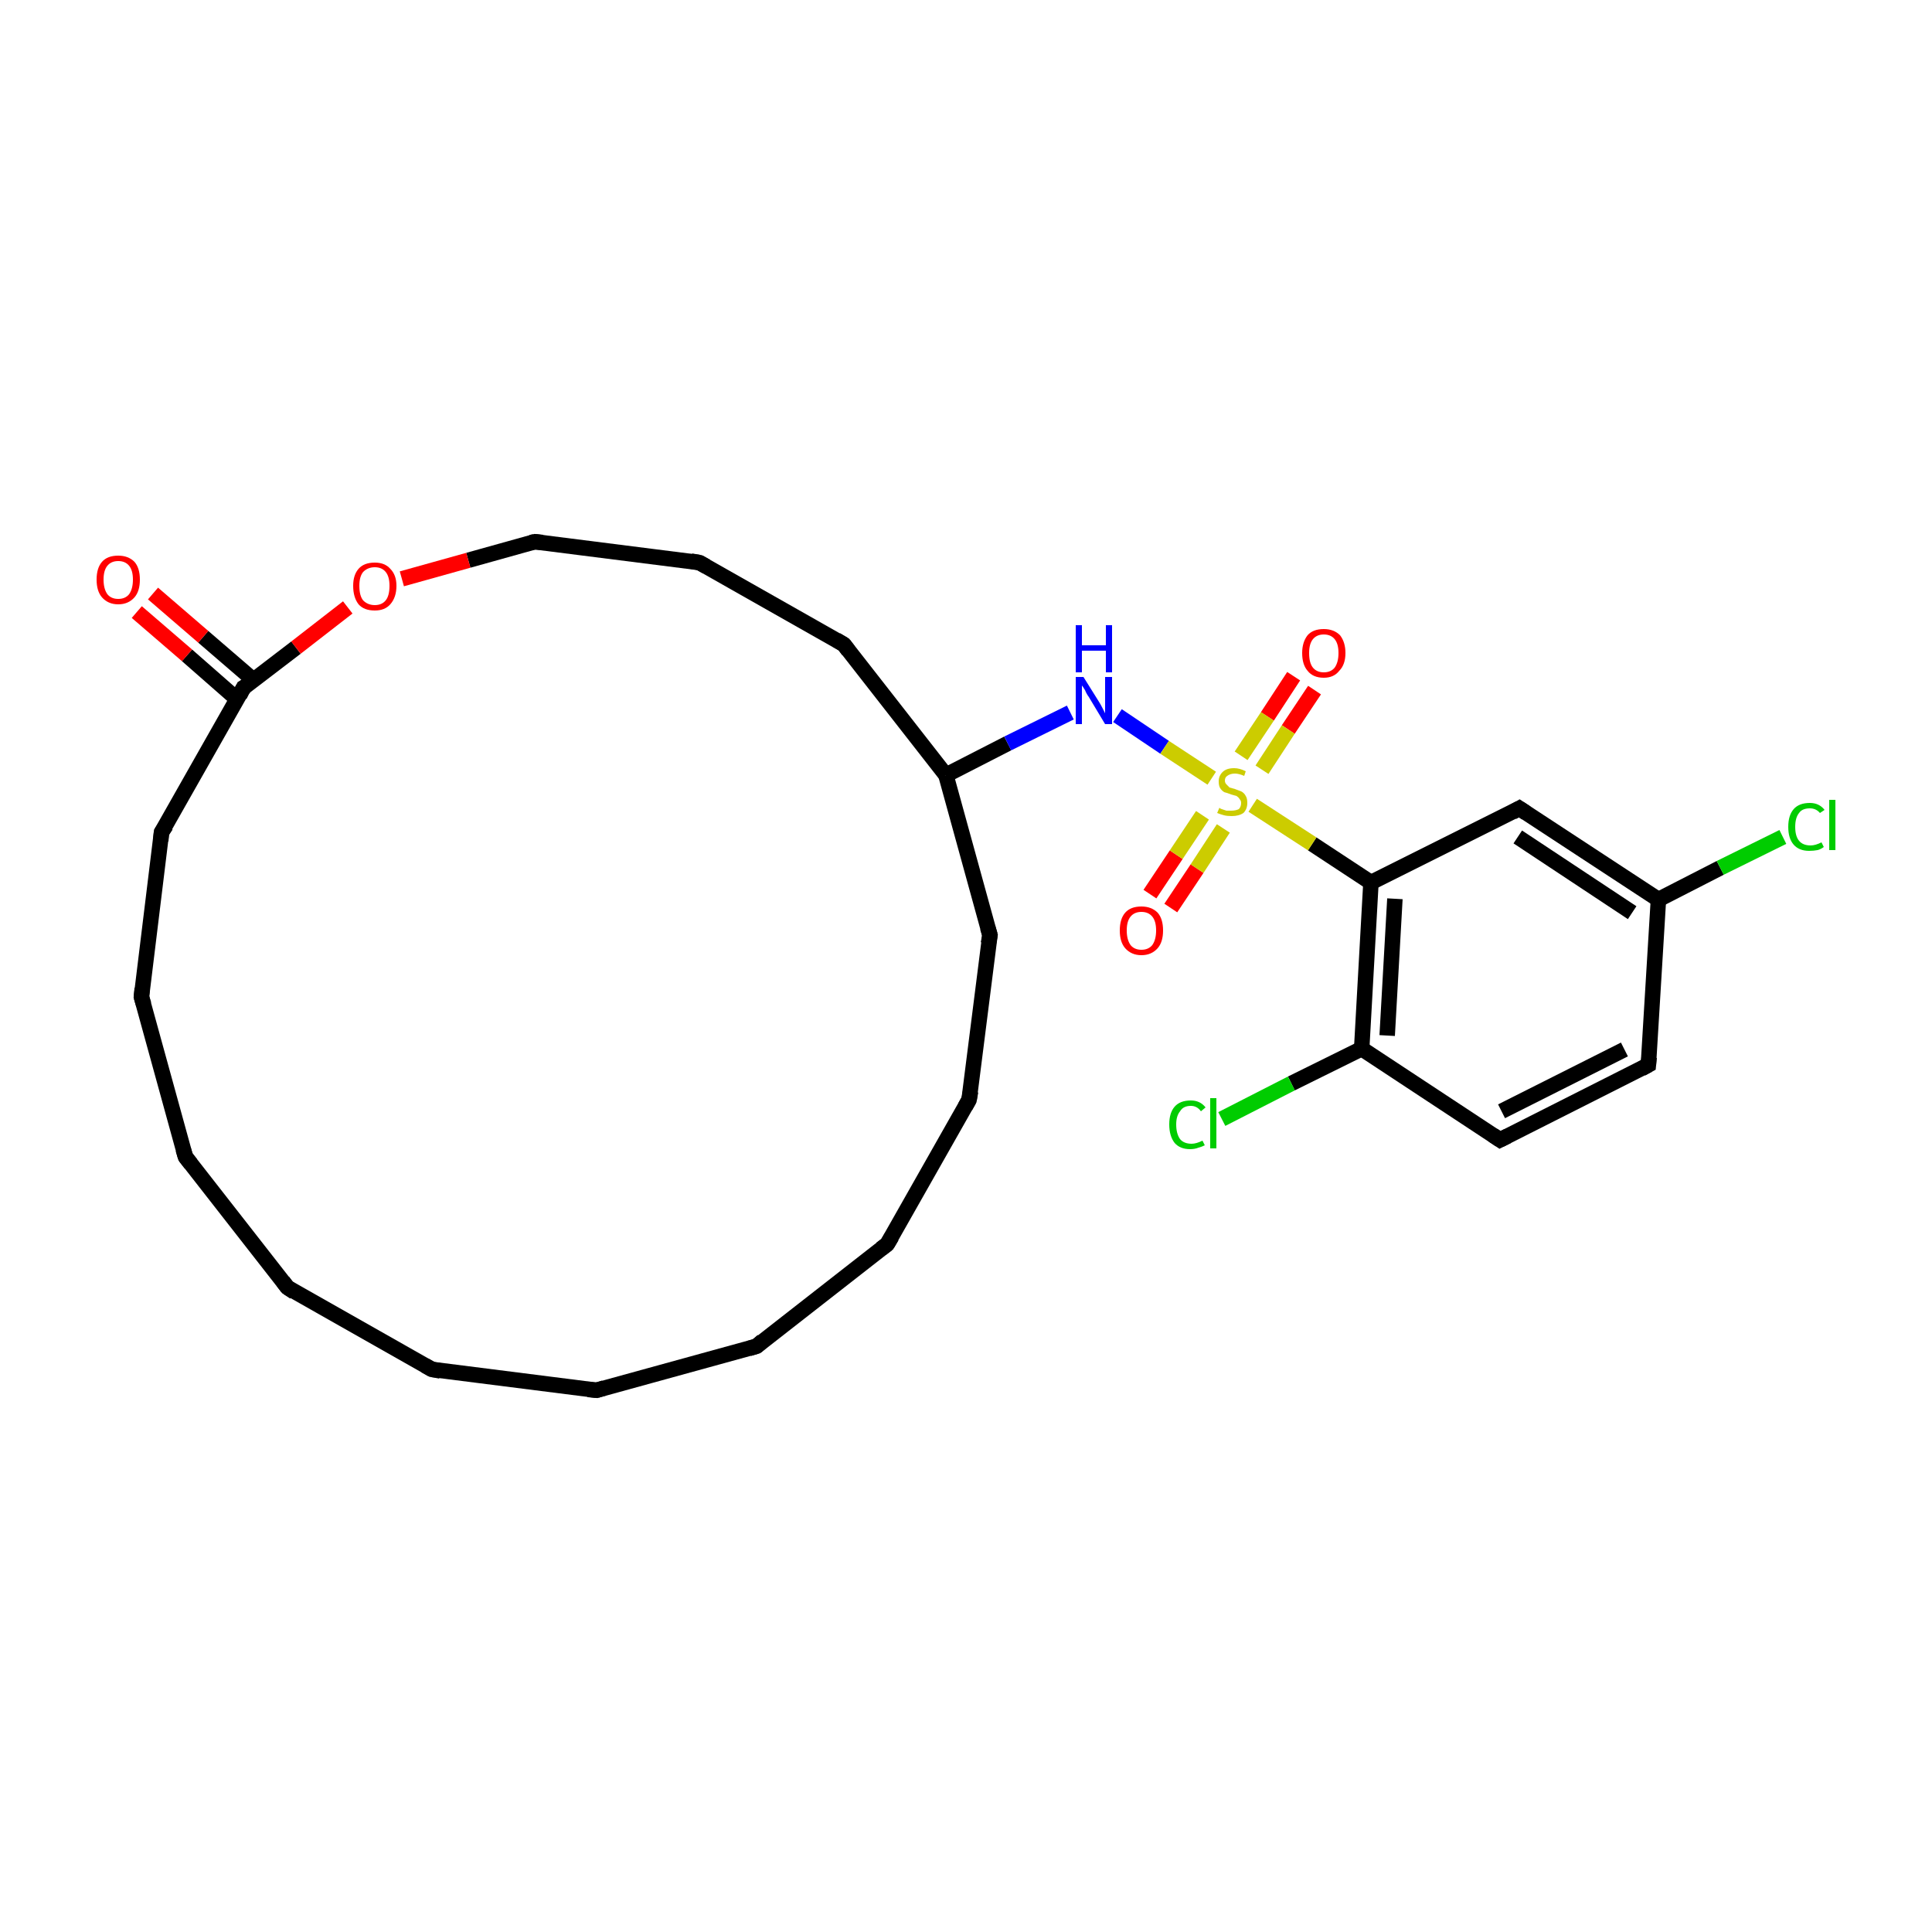 <?xml version='1.0' encoding='iso-8859-1'?>
<svg version='1.1' baseProfile='full'
              xmlns='http://www.w3.org/2000/svg'
                      xmlns:rdkit='http://www.rdkit.org/xml'
                      xmlns:xlink='http://www.w3.org/1999/xlink'
                  xml:space='preserve'
width='250px' height='250px' viewBox='0 0 250 250'>
<!-- END OF HEADER -->
<rect style='opacity:1.0;fill:#FFFFFF;stroke:none' width='250.0' height='250.0' x='0.0' y='0.0'> </rect>
<path class='bond-0 atom-0 atom-1' d='M 77.2,179.9 L 55.9,177.2' style='fill:none;fill-rule:evenodd;stroke:#000000;stroke-width:2.0px;stroke-linecap:butt;stroke-linejoin:miter;stroke-opacity:1' />
<path class='bond-1 atom-0 atom-2' d='M 77.2,179.9 L 97.9,174.2' style='fill:none;fill-rule:evenodd;stroke:#000000;stroke-width:2.0px;stroke-linecap:butt;stroke-linejoin:miter;stroke-opacity:1' />
<path class='bond-2 atom-1 atom-3' d='M 55.9,177.2 L 37.2,166.6' style='fill:none;fill-rule:evenodd;stroke:#000000;stroke-width:2.0px;stroke-linecap:butt;stroke-linejoin:miter;stroke-opacity:1' />
<path class='bond-3 atom-2 atom-4' d='M 97.9,174.2 L 114.8,161.0' style='fill:none;fill-rule:evenodd;stroke:#000000;stroke-width:2.0px;stroke-linecap:butt;stroke-linejoin:miter;stroke-opacity:1' />
<path class='bond-4 atom-3 atom-5' d='M 37.2,166.6 L 24.0,149.7' style='fill:none;fill-rule:evenodd;stroke:#000000;stroke-width:2.0px;stroke-linecap:butt;stroke-linejoin:miter;stroke-opacity:1' />
<path class='bond-5 atom-4 atom-6' d='M 114.8,161.0 L 125.4,142.3' style='fill:none;fill-rule:evenodd;stroke:#000000;stroke-width:2.0px;stroke-linecap:butt;stroke-linejoin:miter;stroke-opacity:1' />
<path class='bond-6 atom-5 atom-7' d='M 24.0,149.7 L 18.3,129.0' style='fill:none;fill-rule:evenodd;stroke:#000000;stroke-width:2.0px;stroke-linecap:butt;stroke-linejoin:miter;stroke-opacity:1' />
<path class='bond-7 atom-6 atom-9' d='M 125.4,142.3 L 128.1,121.0' style='fill:none;fill-rule:evenodd;stroke:#000000;stroke-width:2.0px;stroke-linecap:butt;stroke-linejoin:miter;stroke-opacity:1' />
<path class='bond-8 atom-7 atom-11' d='M 18.3,129.0 L 20.9,107.7' style='fill:none;fill-rule:evenodd;stroke:#000000;stroke-width:2.0px;stroke-linecap:butt;stroke-linejoin:miter;stroke-opacity:1' />
<path class='bond-9 atom-8 atom-10' d='M 90.5,72.8 L 109.2,83.4' style='fill:none;fill-rule:evenodd;stroke:#000000;stroke-width:2.0px;stroke-linecap:butt;stroke-linejoin:miter;stroke-opacity:1' />
<path class='bond-10 atom-8 atom-14' d='M 90.5,72.8 L 69.2,70.1' style='fill:none;fill-rule:evenodd;stroke:#000000;stroke-width:2.0px;stroke-linecap:butt;stroke-linejoin:miter;stroke-opacity:1' />
<path class='bond-11 atom-9 atom-17' d='M 128.1,121.0 L 122.4,100.3' style='fill:none;fill-rule:evenodd;stroke:#000000;stroke-width:2.0px;stroke-linecap:butt;stroke-linejoin:miter;stroke-opacity:1' />
<path class='bond-12 atom-10 atom-17' d='M 109.2,83.4 L 122.4,100.3' style='fill:none;fill-rule:evenodd;stroke:#000000;stroke-width:2.0px;stroke-linecap:butt;stroke-linejoin:miter;stroke-opacity:1' />
<path class='bond-13 atom-11 atom-20' d='M 20.9,107.7 L 31.5,89.0' style='fill:none;fill-rule:evenodd;stroke:#000000;stroke-width:2.0px;stroke-linecap:butt;stroke-linejoin:miter;stroke-opacity:1' />
<path class='bond-14 atom-12 atom-13' d='M 213.3,137.8 L 194.1,147.5' style='fill:none;fill-rule:evenodd;stroke:#000000;stroke-width:2.0px;stroke-linecap:butt;stroke-linejoin:miter;stroke-opacity:1' />
<path class='bond-14 atom-12 atom-13' d='M 210.2,135.8 L 194.3,143.8' style='fill:none;fill-rule:evenodd;stroke:#000000;stroke-width:2.0px;stroke-linecap:butt;stroke-linejoin:miter;stroke-opacity:1' />
<path class='bond-15 atom-12 atom-16' d='M 213.3,137.8 L 214.6,116.4' style='fill:none;fill-rule:evenodd;stroke:#000000;stroke-width:2.0px;stroke-linecap:butt;stroke-linejoin:miter;stroke-opacity:1' />
<path class='bond-16 atom-13 atom-18' d='M 194.1,147.5 L 176.2,135.7' style='fill:none;fill-rule:evenodd;stroke:#000000;stroke-width:2.0px;stroke-linecap:butt;stroke-linejoin:miter;stroke-opacity:1' />
<path class='bond-17 atom-14 atom-27' d='M 69.2,70.1 L 60.6,72.5' style='fill:none;fill-rule:evenodd;stroke:#000000;stroke-width:2.0px;stroke-linecap:butt;stroke-linejoin:miter;stroke-opacity:1' />
<path class='bond-17 atom-14 atom-27' d='M 60.6,72.5 L 52.0,74.9' style='fill:none;fill-rule:evenodd;stroke:#FF0000;stroke-width:2.0px;stroke-linecap:butt;stroke-linejoin:miter;stroke-opacity:1' />
<path class='bond-18 atom-15 atom-16' d='M 196.6,104.6 L 214.6,116.4' style='fill:none;fill-rule:evenodd;stroke:#000000;stroke-width:2.0px;stroke-linecap:butt;stroke-linejoin:miter;stroke-opacity:1' />
<path class='bond-18 atom-15 atom-16' d='M 196.4,108.3 L 211.2,118.1' style='fill:none;fill-rule:evenodd;stroke:#000000;stroke-width:2.0px;stroke-linecap:butt;stroke-linejoin:miter;stroke-opacity:1' />
<path class='bond-19 atom-15 atom-19' d='M 196.6,104.6 L 177.4,114.2' style='fill:none;fill-rule:evenodd;stroke:#000000;stroke-width:2.0px;stroke-linecap:butt;stroke-linejoin:miter;stroke-opacity:1' />
<path class='bond-20 atom-16 atom-21' d='M 214.6,116.4 L 222.6,112.3' style='fill:none;fill-rule:evenodd;stroke:#000000;stroke-width:2.0px;stroke-linecap:butt;stroke-linejoin:miter;stroke-opacity:1' />
<path class='bond-20 atom-16 atom-21' d='M 222.6,112.3 L 230.7,108.3' style='fill:none;fill-rule:evenodd;stroke:#00CC00;stroke-width:2.0px;stroke-linecap:butt;stroke-linejoin:miter;stroke-opacity:1' />
<path class='bond-21 atom-17 atom-23' d='M 122.4,100.3 L 130.4,96.2' style='fill:none;fill-rule:evenodd;stroke:#000000;stroke-width:2.0px;stroke-linecap:butt;stroke-linejoin:miter;stroke-opacity:1' />
<path class='bond-21 atom-17 atom-23' d='M 130.4,96.2 L 138.5,92.2' style='fill:none;fill-rule:evenodd;stroke:#0000FF;stroke-width:2.0px;stroke-linecap:butt;stroke-linejoin:miter;stroke-opacity:1' />
<path class='bond-22 atom-18 atom-19' d='M 176.2,135.7 L 177.4,114.2' style='fill:none;fill-rule:evenodd;stroke:#000000;stroke-width:2.0px;stroke-linecap:butt;stroke-linejoin:miter;stroke-opacity:1' />
<path class='bond-22 atom-18 atom-19' d='M 179.5,134.0 L 180.5,116.3' style='fill:none;fill-rule:evenodd;stroke:#000000;stroke-width:2.0px;stroke-linecap:butt;stroke-linejoin:miter;stroke-opacity:1' />
<path class='bond-23 atom-18 atom-22' d='M 176.2,135.7 L 167.1,140.2' style='fill:none;fill-rule:evenodd;stroke:#000000;stroke-width:2.0px;stroke-linecap:butt;stroke-linejoin:miter;stroke-opacity:1' />
<path class='bond-23 atom-18 atom-22' d='M 167.1,140.2 L 158.1,144.8' style='fill:none;fill-rule:evenodd;stroke:#00CC00;stroke-width:2.0px;stroke-linecap:butt;stroke-linejoin:miter;stroke-opacity:1' />
<path class='bond-24 atom-19 atom-28' d='M 177.4,114.2 L 169.8,109.2' style='fill:none;fill-rule:evenodd;stroke:#000000;stroke-width:2.0px;stroke-linecap:butt;stroke-linejoin:miter;stroke-opacity:1' />
<path class='bond-24 atom-19 atom-28' d='M 169.8,109.2 L 162.1,104.2' style='fill:none;fill-rule:evenodd;stroke:#CCCC00;stroke-width:2.0px;stroke-linecap:butt;stroke-linejoin:miter;stroke-opacity:1' />
<path class='bond-25 atom-20 atom-24' d='M 32.8,88.0 L 26.3,82.4' style='fill:none;fill-rule:evenodd;stroke:#000000;stroke-width:2.0px;stroke-linecap:butt;stroke-linejoin:miter;stroke-opacity:1' />
<path class='bond-25 atom-20 atom-24' d='M 26.3,82.4 L 19.8,76.8' style='fill:none;fill-rule:evenodd;stroke:#FF0000;stroke-width:2.0px;stroke-linecap:butt;stroke-linejoin:miter;stroke-opacity:1' />
<path class='bond-25 atom-20 atom-24' d='M 30.7,90.5 L 24.2,84.8' style='fill:none;fill-rule:evenodd;stroke:#000000;stroke-width:2.0px;stroke-linecap:butt;stroke-linejoin:miter;stroke-opacity:1' />
<path class='bond-25 atom-20 atom-24' d='M 24.2,84.8 L 17.7,79.2' style='fill:none;fill-rule:evenodd;stroke:#FF0000;stroke-width:2.0px;stroke-linecap:butt;stroke-linejoin:miter;stroke-opacity:1' />
<path class='bond-26 atom-20 atom-27' d='M 31.5,89.0 L 38.3,83.8' style='fill:none;fill-rule:evenodd;stroke:#000000;stroke-width:2.0px;stroke-linecap:butt;stroke-linejoin:miter;stroke-opacity:1' />
<path class='bond-26 atom-20 atom-27' d='M 38.3,83.8 L 45.0,78.6' style='fill:none;fill-rule:evenodd;stroke:#FF0000;stroke-width:2.0px;stroke-linecap:butt;stroke-linejoin:miter;stroke-opacity:1' />
<path class='bond-27 atom-23 atom-28' d='M 144.6,92.6 L 150.7,96.7' style='fill:none;fill-rule:evenodd;stroke:#0000FF;stroke-width:2.0px;stroke-linecap:butt;stroke-linejoin:miter;stroke-opacity:1' />
<path class='bond-27 atom-23 atom-28' d='M 150.7,96.7 L 156.8,100.7' style='fill:none;fill-rule:evenodd;stroke:#CCCC00;stroke-width:2.0px;stroke-linecap:butt;stroke-linejoin:miter;stroke-opacity:1' />
<path class='bond-28 atom-25 atom-28' d='M 148.8,115.7 L 152.2,110.6' style='fill:none;fill-rule:evenodd;stroke:#FF0000;stroke-width:2.0px;stroke-linecap:butt;stroke-linejoin:miter;stroke-opacity:1' />
<path class='bond-28 atom-25 atom-28' d='M 152.2,110.6 L 155.6,105.5' style='fill:none;fill-rule:evenodd;stroke:#CCCC00;stroke-width:2.0px;stroke-linecap:butt;stroke-linejoin:miter;stroke-opacity:1' />
<path class='bond-28 atom-25 atom-28' d='M 151.5,117.5 L 154.9,112.4' style='fill:none;fill-rule:evenodd;stroke:#FF0000;stroke-width:2.0px;stroke-linecap:butt;stroke-linejoin:miter;stroke-opacity:1' />
<path class='bond-28 atom-25 atom-28' d='M 154.9,112.4 L 158.3,107.2' style='fill:none;fill-rule:evenodd;stroke:#CCCC00;stroke-width:2.0px;stroke-linecap:butt;stroke-linejoin:miter;stroke-opacity:1' />
<path class='bond-29 atom-26 atom-28' d='M 170.1,89.3 L 166.7,94.4' style='fill:none;fill-rule:evenodd;stroke:#FF0000;stroke-width:2.0px;stroke-linecap:butt;stroke-linejoin:miter;stroke-opacity:1' />
<path class='bond-29 atom-26 atom-28' d='M 166.7,94.4 L 163.3,99.6' style='fill:none;fill-rule:evenodd;stroke:#CCCC00;stroke-width:2.0px;stroke-linecap:butt;stroke-linejoin:miter;stroke-opacity:1' />
<path class='bond-29 atom-26 atom-28' d='M 167.4,87.5 L 164.0,92.7' style='fill:none;fill-rule:evenodd;stroke:#FF0000;stroke-width:2.0px;stroke-linecap:butt;stroke-linejoin:miter;stroke-opacity:1' />
<path class='bond-29 atom-26 atom-28' d='M 164.0,92.7 L 160.6,97.8' style='fill:none;fill-rule:evenodd;stroke:#CCCC00;stroke-width:2.0px;stroke-linecap:butt;stroke-linejoin:miter;stroke-opacity:1' />
<path d='M 76.1,179.8 L 77.2,179.9 L 78.2,179.6' style='fill:none;stroke:#000000;stroke-width:2.0px;stroke-linecap:butt;stroke-linejoin:miter;stroke-opacity:1;' />
<path d='M 57.0,177.4 L 55.9,177.2 L 55.0,176.7' style='fill:none;stroke:#000000;stroke-width:2.0px;stroke-linecap:butt;stroke-linejoin:miter;stroke-opacity:1;' />
<path d='M 96.9,174.5 L 97.9,174.2 L 98.7,173.5' style='fill:none;stroke:#000000;stroke-width:2.0px;stroke-linecap:butt;stroke-linejoin:miter;stroke-opacity:1;' />
<path d='M 38.1,167.2 L 37.2,166.6 L 36.6,165.8' style='fill:none;stroke:#000000;stroke-width:2.0px;stroke-linecap:butt;stroke-linejoin:miter;stroke-opacity:1;' />
<path d='M 114.0,161.6 L 114.8,161.0 L 115.4,160.0' style='fill:none;stroke:#000000;stroke-width:2.0px;stroke-linecap:butt;stroke-linejoin:miter;stroke-opacity:1;' />
<path d='M 24.7,150.6 L 24.0,149.7 L 23.7,148.7' style='fill:none;stroke:#000000;stroke-width:2.0px;stroke-linecap:butt;stroke-linejoin:miter;stroke-opacity:1;' />
<path d='M 124.9,143.2 L 125.4,142.3 L 125.6,141.2' style='fill:none;stroke:#000000;stroke-width:2.0px;stroke-linecap:butt;stroke-linejoin:miter;stroke-opacity:1;' />
<path d='M 18.6,130.0 L 18.3,129.0 L 18.4,127.9' style='fill:none;stroke:#000000;stroke-width:2.0px;stroke-linecap:butt;stroke-linejoin:miter;stroke-opacity:1;' />
<path d='M 91.4,73.3 L 90.5,72.8 L 89.4,72.6' style='fill:none;stroke:#000000;stroke-width:2.0px;stroke-linecap:butt;stroke-linejoin:miter;stroke-opacity:1;' />
<path d='M 127.9,122.1 L 128.1,121.0 L 127.8,120.0' style='fill:none;stroke:#000000;stroke-width:2.0px;stroke-linecap:butt;stroke-linejoin:miter;stroke-opacity:1;' />
<path d='M 108.2,82.8 L 109.2,83.4 L 109.8,84.2' style='fill:none;stroke:#000000;stroke-width:2.0px;stroke-linecap:butt;stroke-linejoin:miter;stroke-opacity:1;' />
<path d='M 20.8,108.8 L 20.9,107.7 L 21.5,106.8' style='fill:none;stroke:#000000;stroke-width:2.0px;stroke-linecap:butt;stroke-linejoin:miter;stroke-opacity:1;' />
<path d='M 212.4,138.3 L 213.3,137.8 L 213.4,136.8' style='fill:none;stroke:#000000;stroke-width:2.0px;stroke-linecap:butt;stroke-linejoin:miter;stroke-opacity:1;' />
<path d='M 195.1,147.0 L 194.1,147.5 L 193.2,146.9' style='fill:none;stroke:#000000;stroke-width:2.0px;stroke-linecap:butt;stroke-linejoin:miter;stroke-opacity:1;' />
<path d='M 70.2,70.2 L 69.2,70.1 L 68.7,70.2' style='fill:none;stroke:#000000;stroke-width:2.0px;stroke-linecap:butt;stroke-linejoin:miter;stroke-opacity:1;' />
<path d='M 197.5,105.2 L 196.6,104.6 L 195.7,105.1' style='fill:none;stroke:#000000;stroke-width:2.0px;stroke-linecap:butt;stroke-linejoin:miter;stroke-opacity:1;' />
<path d='M 31.0,90.0 L 31.5,89.0 L 31.9,88.8' style='fill:none;stroke:#000000;stroke-width:2.0px;stroke-linecap:butt;stroke-linejoin:miter;stroke-opacity:1;' />
<path class='atom-21' d='M 231.4 107.0
Q 231.4 105.5, 232.1 104.7
Q 232.8 103.9, 234.2 103.9
Q 235.4 103.9, 236.1 104.8
L 235.5 105.2
Q 235.0 104.6, 234.2 104.6
Q 233.2 104.6, 232.8 105.2
Q 232.3 105.8, 232.3 107.0
Q 232.3 108.2, 232.8 108.8
Q 233.3 109.4, 234.3 109.4
Q 234.9 109.4, 235.7 109.0
L 236.0 109.6
Q 235.6 109.9, 235.2 110.0
Q 234.7 110.1, 234.1 110.1
Q 232.8 110.1, 232.1 109.3
Q 231.4 108.5, 231.4 107.0
' fill='#00CC00'/>
<path class='atom-21' d='M 236.7 103.5
L 237.5 103.5
L 237.5 110.0
L 236.7 110.0
L 236.7 103.5
' fill='#00CC00'/>
<path class='atom-22' d='M 151.3 145.5
Q 151.3 144.0, 152.0 143.2
Q 152.7 142.4, 154.1 142.4
Q 155.3 142.4, 156.0 143.3
L 155.4 143.8
Q 154.9 143.1, 154.1 143.1
Q 153.1 143.1, 152.7 143.8
Q 152.2 144.4, 152.2 145.5
Q 152.2 146.7, 152.7 147.4
Q 153.2 148.0, 154.2 148.0
Q 154.8 148.0, 155.6 147.6
L 155.9 148.2
Q 155.5 148.4, 155.1 148.5
Q 154.6 148.7, 154.0 148.7
Q 152.7 148.7, 152.0 147.9
Q 151.3 147.0, 151.3 145.5
' fill='#00CC00'/>
<path class='atom-22' d='M 156.6 142.1
L 157.4 142.1
L 157.4 148.6
L 156.6 148.6
L 156.6 142.1
' fill='#00CC00'/>
<path class='atom-23' d='M 140.2 87.6
L 142.2 90.8
Q 142.4 91.1, 142.7 91.7
Q 143.0 92.3, 143.0 92.3
L 143.0 87.6
L 143.9 87.6
L 143.9 93.7
L 143.0 93.7
L 140.9 90.2
Q 140.6 89.8, 140.4 89.3
Q 140.1 88.8, 140.0 88.7
L 140.0 93.7
L 139.2 93.7
L 139.2 87.6
L 140.2 87.6
' fill='#0000FF'/>
<path class='atom-23' d='M 139.2 80.9
L 140.0 80.9
L 140.0 83.5
L 143.1 83.5
L 143.1 80.9
L 143.9 80.9
L 143.9 87.0
L 143.1 87.0
L 143.1 84.2
L 140.0 84.2
L 140.0 87.0
L 139.2 87.0
L 139.2 80.9
' fill='#0000FF'/>
<path class='atom-24' d='M 12.5 75.0
Q 12.5 73.5, 13.2 72.7
Q 13.9 71.9, 15.3 71.9
Q 16.6 71.9, 17.4 72.7
Q 18.1 73.5, 18.1 75.0
Q 18.1 76.5, 17.4 77.3
Q 16.6 78.2, 15.3 78.2
Q 14.0 78.2, 13.2 77.3
Q 12.5 76.5, 12.5 75.0
M 15.3 77.5
Q 16.2 77.5, 16.7 76.9
Q 17.2 76.2, 17.2 75.0
Q 17.2 73.8, 16.7 73.2
Q 16.2 72.6, 15.3 72.6
Q 14.4 72.6, 13.9 73.2
Q 13.4 73.8, 13.4 75.0
Q 13.4 76.2, 13.9 76.9
Q 14.4 77.5, 15.3 77.5
' fill='#FF0000'/>
<path class='atom-25' d='M 144.9 120.4
Q 144.9 118.9, 145.6 118.1
Q 146.3 117.3, 147.7 117.3
Q 149.0 117.3, 149.8 118.1
Q 150.5 118.9, 150.5 120.4
Q 150.5 121.9, 149.8 122.7
Q 149.0 123.6, 147.7 123.6
Q 146.4 123.6, 145.6 122.7
Q 144.9 121.9, 144.9 120.4
M 147.7 122.9
Q 148.6 122.9, 149.1 122.3
Q 149.6 121.6, 149.6 120.4
Q 149.6 119.2, 149.1 118.6
Q 148.6 118.0, 147.7 118.0
Q 146.8 118.0, 146.3 118.6
Q 145.8 119.2, 145.8 120.4
Q 145.8 121.6, 146.3 122.3
Q 146.8 122.9, 147.7 122.9
' fill='#FF0000'/>
<path class='atom-26' d='M 168.5 84.5
Q 168.5 83.1, 169.2 82.2
Q 169.9 81.4, 171.3 81.4
Q 172.6 81.4, 173.4 82.2
Q 174.1 83.1, 174.1 84.5
Q 174.1 86.0, 173.3 86.8
Q 172.6 87.7, 171.3 87.7
Q 169.9 87.7, 169.2 86.8
Q 168.5 86.0, 168.5 84.5
M 171.3 87.0
Q 172.2 87.0, 172.7 86.4
Q 173.2 85.7, 173.2 84.5
Q 173.2 83.3, 172.7 82.7
Q 172.2 82.1, 171.3 82.1
Q 170.4 82.1, 169.9 82.7
Q 169.4 83.3, 169.4 84.5
Q 169.4 85.8, 169.9 86.4
Q 170.4 87.0, 171.3 87.0
' fill='#FF0000'/>
<path class='atom-27' d='M 45.7 75.8
Q 45.7 74.4, 46.4 73.6
Q 47.1 72.8, 48.5 72.8
Q 49.8 72.8, 50.5 73.6
Q 51.3 74.4, 51.3 75.8
Q 51.3 77.3, 50.5 78.2
Q 49.8 79.0, 48.5 79.0
Q 47.1 79.0, 46.4 78.2
Q 45.7 77.3, 45.7 75.8
M 48.5 78.3
Q 49.4 78.3, 49.9 77.7
Q 50.4 77.1, 50.4 75.8
Q 50.4 74.6, 49.9 74.0
Q 49.4 73.4, 48.5 73.4
Q 47.6 73.4, 47.0 74.0
Q 46.5 74.6, 46.5 75.8
Q 46.5 77.1, 47.0 77.7
Q 47.6 78.3, 48.5 78.3
' fill='#FF0000'/>
<path class='atom-28' d='M 157.8 104.5
Q 157.8 104.6, 158.1 104.7
Q 158.4 104.8, 158.7 104.9
Q 159.0 104.9, 159.3 104.9
Q 159.9 104.9, 160.3 104.7
Q 160.6 104.4, 160.6 103.9
Q 160.6 103.6, 160.4 103.4
Q 160.3 103.2, 160.0 103.0
Q 159.7 102.9, 159.3 102.8
Q 158.8 102.6, 158.4 102.5
Q 158.1 102.3, 157.9 102.0
Q 157.7 101.7, 157.7 101.1
Q 157.7 100.4, 158.2 99.9
Q 158.7 99.4, 159.7 99.4
Q 160.4 99.4, 161.2 99.8
L 161.0 100.4
Q 160.3 100.1, 159.8 100.1
Q 159.2 100.1, 158.8 100.4
Q 158.5 100.6, 158.5 101.0
Q 158.5 101.3, 158.7 101.5
Q 158.9 101.7, 159.1 101.9
Q 159.4 102.0, 159.8 102.1
Q 160.3 102.3, 160.6 102.4
Q 161.0 102.6, 161.2 103.0
Q 161.4 103.3, 161.4 103.9
Q 161.4 104.7, 160.9 105.2
Q 160.3 105.6, 159.4 105.6
Q 158.8 105.6, 158.4 105.5
Q 158.0 105.4, 157.5 105.2
L 157.8 104.5
' fill='#CCCC00'/>
</svg>
